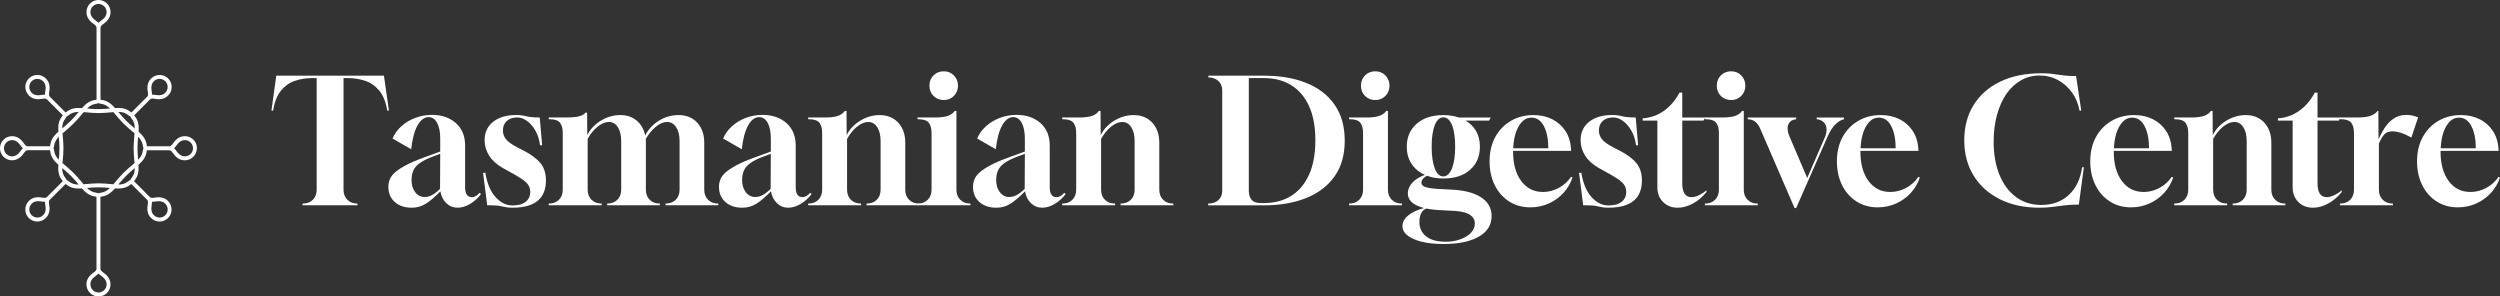 <?xml version="1.0" encoding="UTF-8"?> <svg xmlns="http://www.w3.org/2000/svg" id="Layer_1" version="1.2" viewBox="0 0 1148.89 136.23"><rect x="0" y="0" width="1148.89" height="136.23" fill="#333333" stroke="none"/><path d="M90.51,67.76c-.19-2.89-2.59-5.18-5.52-5.18-2.08,0-3.81,1-5.27,3.05-.86,1.21-1.25,1.55-1.88,1.58h-10.31s-.03-.11-.04-.21c-.33-2.89-1.79-4.68-3.79-6.48.18-2.82-.02-5.09-1.94-7.36-.05-.06-.08-.12-.1-.16l.18-.17h0l6.8-6.83h0l.25-.25c.5-.49,1.02-.55,2.51-.28,2.49.4,4.41-.11,5.88-1.58,1.04-1.04,1.62-2.43,1.62-3.91,0-1.36-.49-2.64-1.38-3.65h0l-.22-.22s-.02-.02-.04-.04h0s-.02-.02-.03-.03l-.22-.22h0c-1.01-.88-2.29-1.37-3.65-1.37-1.47,0-2.86.58-3.9,1.62-1.48,1.48-2,3.4-1.57,5.88.26,1.54.2,2.03-.28,2.52l-7.04,7.06h0l-.19.18s-.1-.05-.17-.11c-2.26-1.91-4.52-2.12-7.34-1.94-1.83-2.05-3.57-3.47-6.47-3.8-.1,0-.17-.03-.21-.04V12.79c0-.68.31-1.07,1.58-1.98,2.05-1.46,3.04-3.19,3.04-5.27,0-2.94-2.3-5.34-5.18-5.53h-.71c-2.88.19-5.17,2.59-5.17,5.53,0,2.09.99,3.81,3.04,5.28,1.27.91,1.58,1.29,1.58,1.97v33.02s-.11.03-.22.05c-2.89.33-4.63,1.75-6.46,3.8-2.82-.18-5.09.02-7.36,1.94-.06.05-.12.09-.16.11l-6.98-6.99-.26-.26c-.48-.48-.53-.98-.27-2.51.41-2.49-.11-4.42-1.58-5.89-1.04-1.05-2.43-1.62-3.91-1.62h0c-1.36,0-2.64.49-3.64,1.38h0l-.21.2s-.03.03-.04.04h0s-.03.03-.05.05l-.2.2h0c-.89,1.02-1.38,2.3-1.38,3.66,0,1.48.58,2.87,1.62,3.91,1.45,1.46,3.42,1.98,5.86,1.58,1.5-.26,2.02-.2,2.52.28l.25.25h0l6.98,6.99s-.05.1-.11.16c-1.91,2.28-2.12,4.54-1.94,7.37-2.05,1.84-3.46,3.58-3.79,6.48-.01.1-.03.18-.05.22h-10.31c-.63-.03-1.02-.36-1.88-1.58-1.46-2.05-3.19-3.05-5.27-3.05-2.94,0-5.34,2.29-5.53,5.18v.36h0v.36H0c.19,2.89,2.59,5.18,5.52,5.18,2.08,0,3.8-1,5.27-3.05.85-1.21,1.25-1.55,1.88-1.58h10.31s.03.11.04.21c.33,2.9,1.74,4.64,3.79,6.48-.18,2.82.02,5.09,1.94,7.38.05.06.09.12.11.15l-7.23,7.24c-.49.48-1.03.54-2.51.28-2.5-.4-4.42.11-5.87,1.58-1.04,1.04-1.62,2.43-1.62,3.91,0,1.36.48,2.65,1.37,3.66h0l.25.26s.09.09.14.13l.12.12h0c1,.88,2.28,1.37,3.65,1.37,1.49,0,2.87-.58,3.9-1.62,1.47-1.47,1.99-3.4,1.57-5.89-.26-1.52-.21-2.02.27-2.51h.01l7.06-7.07h0l.17-.17s.09.05.16.11c1.66,1.39,3.42,1.99,5.9,1.99.46,0,.95-.02,1.45-.05,1.83,2.05,3.57,3.47,6.48,3.81.09,0,.16.02.21.04v33.02c0,.73-.4,1.13-1.58,1.98-2.04,1.46-3.04,3.18-3.04,5.27,0,2.93,2.29,5.34,5.17,5.53h.71c2.88-.18,5.17-2.59,5.17-5.53,0-2.08-.99-3.8-3.04-5.28-1.27-.9-1.58-1.29-1.58-1.98v-33.02s.11-.03.21-.04c2.89-.33,4.62-1.74,6.47-3.8.5.03.98.05,1.44.05,2.48,0,4.25-.59,5.92-1.99.06-.05.11-.09.15-.11l.18.19h0l7.05,7.05h0c.48.49.53.98.28,2.52-.41,2.49.1,4.42,1.57,5.88,1.04,1.05,2.43,1.63,3.9,1.63h0c1.36,0,2.64-.49,3.64-1.38h0l.13-.12c.05-.04.09-.09.13-.13l.25-.25h0c.89-1.02,1.37-2.3,1.37-3.67,0-1.48-.57-2.87-1.62-3.9-1.45-1.46-3.43-1.99-5.88-1.58-1.49.26-2.01.2-2.52-.28l-.25-.25h0l-6.8-6.81h0l-.18-.18s.05-.1.11-.17c1.91-2.27,2.12-4.53,1.94-7.35,2.05-1.84,3.47-3.58,3.8-6.49.01-.1.03-.17.04-.21h10.31c.63.03,1.02.36,1.88,1.58,1.47,2.05,3.19,3.05,5.26,3.05,2.93,0,5.33-2.29,5.52-5.17v-.36h.01v-.36h-.01l.05-.02h0ZM88.7,68.12c0,2.05-1.67,3.72-3.71,3.72-1.46,0-2.67-.73-3.79-2.29-.39-.55-.77-1.04-1.19-1.43.42-.39.8-.88,1.19-1.43,1.1-1.56,2.3-2.29,3.78-2.29,2.05,0,3.71,1.67,3.71,3.73h.01ZM71.69,92.57c1.88-.31,3.25.03,4.29,1.06,1.42,1.43,1.44,3.75.06,5.21l-.05.05c-.71.7-1.65,1.09-2.64,1.09s-1.92-.39-2.62-1.09c-1.04-1.04-1.38-2.41-1.06-4.31.11-.66.19-1.28.17-1.85.57.02,1.18-.06,1.86-.17h0ZM19.8,98.9c-1.42,1.41-3.73,1.44-5.18.07l-.07-.07c-1.44-1.46-1.44-3.82,0-5.27,1.05-1.05,2.37-1.37,4.3-1.07.67.11,1.29.18,1.85.17-.02.57.06,1.19.18,1.85.31,1.9-.02,3.27-1.06,4.31h-.02ZM9.32,69.55c-1.12,1.56-2.32,2.29-3.79,2.29-2.05,0-3.71-1.67-3.71-3.72s1.67-3.72,3.71-3.72c1.48,0,2.68.73,3.79,2.29.38.54.76,1.03,1.2,1.43-.43.4-.81.89-1.19,1.43h-.01ZM18.83,43.67c-1.89.32-3.25-.02-4.29-1.06-1.44-1.45-1.44-3.82,0-5.27,1.45-1.44,3.81-1.44,5.26,0,1.04,1.04,1.38,2.41,1.06,4.3-.11.66-.19,1.28-.17,1.85-.57-.02-1.18.06-1.85.17h0ZM75.99,42.6c-1.06,1.05-2.39,1.38-4.31,1.06-.58-.09-1.13-.16-1.65-.16h-.2c.02-.58-.06-1.2-.17-1.87-.32-1.89.02-3.25,1.06-4.3.69-.7,1.62-1.08,2.63-1.08s1.92.39,2.62,1.08h0c1.44,1.45,1.44,3.82,0,5.27,0,0,.02,0,.02,0ZM60.36,81.92c-.24.29-.39.57-.47.85-.28.08-.57.24-.85.48-1.42,1.2-2.88,1.55-4.67,1.56,0-.01.02-.03.03-.04,1-1.19,2.12-2.54,3.54-3.96l.12-.12c1.36-1.34,2.65-2.43,3.79-3.39l.08-.07c0,1.79-.37,3.26-1.56,4.68h-.01ZM28.6,77.23c1.2,1.01,2.56,2.15,3.99,3.59l.23.23c1.34,1.37,2.44,2.69,3.34,3.76-1.79-.01-3.25-.36-4.68-1.56-.29-.24-.57-.4-.85-.48-.08-.28-.24-.57-.48-.85-1.19-1.42-1.55-2.88-1.56-4.68h.01ZM30.16,54.32c.24-.29.4-.58.48-.86.29-.09.58-.25.85-.47,1.42-1.2,2.89-1.55,4.68-1.56-.95,1.13-2.12,2.53-3.58,4l-.19.19c-1.37,1.35-2.66,2.43-3.8,3.38.01-1.79.37-3.26,1.56-4.68ZM61.92,59l-.11-.09c-1.17-.98-2.49-2.1-3.87-3.48h0c-1.43-1.44-2.56-2.8-3.57-4h0c1.79,0,3.25.37,4.67,1.57.27.23.56.39.86.47.08.28.24.57.47.85,1.2,1.43,1.55,2.9,1.56,4.69h-.01ZM39.98,86.38c1.68-.16,3.35-.3,5.28-.3s3.61.14,5.28.3c-1.26,1.22-2.54,2-4.36,2.2-.37.04-.67.13-.92.26-.25-.13-.55-.22-.92-.26-1.82-.21-3.1-.99-4.36-2.2ZM60.63,75.95c-1.19,1.01-2.54,2.15-3.97,3.59l-.25.25h0c-1.42,1.45-2.57,2.83-3.43,3.86-.31.37-.6.72-.88,1.05-.4-.03-.82-.07-1.25-.12h-.12c-1.5-.15-3.18-.3-5.11-.32h-.71c-1.92.02-3.61.17-5.11.31h-.11c-.43.05-.85.09-1.25.13-.28-.33-.57-.68-.88-1.04l-.15-.18c-1-1.19-2.12-2.53-3.55-3.95l-.25-.25h0c-1.42-1.4-2.76-2.52-3.84-3.44-.37-.31-.72-.6-1.05-.89.04-.42.08-.86.12-1.31.14-1.51.3-3.21.32-5.16v-.36h0v-.36h0c-.02-1.95-.18-3.67-.32-5.24-.04-.43-.08-.84-.11-1.24.33-.29.68-.58,1.05-.89l.16-.13c1.19-1,2.53-2.13,3.95-3.57,1.45-1.44,2.59-2.81,3.6-4.01l.09-.11c.31-.37.6-.71.88-1.05.38.03.77.07,1.19.11h.11c1.51.15,3.22.31,5.17.33h.71c1.95-.02,3.65-.18,5.22-.32.43-.04.85-.08,1.25-.12.29.33.58.69.89,1.06.9,1.08,2.01,2.42,3.42,3.85h0l.25.25c.08.08.16.17.25.25l.02.02c1.4,1.38,2.7,2.47,3.86,3.45.36.3.71.6,1.04.88-.03.4-.07.82-.11,1.26-.14,1.53-.3,3.24-.32,5.23v.36h0v.36h0c.02,1.98.18,3.69.32,5.22.04.43.08.85.11,1.25-.33.29-.68.58-1.05.89l-.14.12s-.02-.02-.02-.02ZM24.57,68.12c.13-.25.22-.55.27-.91.21-1.82.98-3.1,2.19-4.36.16,1.68.3,3.35.3,5.28,0,2.04-.16,3.83-.3,5.28-1.21-1.26-1.98-2.54-2.19-4.37-.04-.37-.14-.67-.27-.91h0ZM39.77,51.29h0ZM45.26,50.15c-1.98,0-3.71-.15-5.27-.3,1.26-1.21,2.54-1.99,4.36-2.2.37-.04.67-.14.92-.27.25.13.55.22.91.27,1.83.21,3.11.98,4.36,2.2-1.54.14-3.28.3-5.28.3ZM65.95,68.12c-.13.25-.22.55-.26.92-.21,1.83-.98,3.11-2.2,4.37-.14-1.46-.3-3.25-.3-5.28s.16-3.83.3-5.29c1.21,1.26,1.99,2.54,2.2,4.36.04.37.13.67.26.92ZM46.69,9.33c-.54.39-1.03.77-1.42,1.19-.39-.42-.89-.79-1.43-1.18-1.55-1.12-2.28-2.32-2.28-3.8,0-2.05,1.66-3.72,3.71-3.72s3.71,1.67,3.71,3.72c0,1.48-.73,2.68-2.29,3.79ZM43.83,126.9c.55-.39,1.04-.77,1.43-1.19.39.42.88.79,1.43,1.18,1.56,1.12,2.29,2.32,2.29,3.8,0,2.05-1.67,3.72-3.71,3.72s-3.71-1.67-3.71-3.72c0-1.48.72-2.68,2.28-3.79h-.01Z" fill="#fff"></path><g><path d="M139.01,94.34l.08-.79h.08c1.91,0,3.44-.58,4.61-1.75s1.75-2.7,1.75-4.61v-51.3h-2.3c-2.6,0-5.14.41-7.62,1.23-2.49.82-4.63,2.3-6.43,4.45-1.8,2.14-3.02,5.23-3.65,9.25h-.79l2.22-16.04h49.48l2.3,16.04h-.79c-.64-3.97-1.87-7.04-3.69-9.21-1.83-2.17-4-3.67-6.51-4.49-2.52-.82-5.12-1.23-7.82-1.23h-2.06v51.3c0,1.91.58,3.44,1.75,4.61,1.16,1.17,2.7,1.75,4.61,1.75l.08.79h-25.3Z" fill="#fff"></path><path d="M189.2,95.45c-3.23,0-5.83-.87-7.78-2.62-1.96-1.75-2.94-4.05-2.94-6.91,0-1.22.21-2.37.64-3.46.42-1.08,1.22-2.16,2.38-3.22,1.22-1.06,2.89-2.16,5-3.3,2.12-1.14,4.92-2.34,8.42-3.61l7.39-2.7v-5.96c0-3.02-.48-5.41-1.43-7.19-.95-1.77-2.28-2.66-3.97-2.66-2.01.05-3.72,1.38-5.12,3.97-1.4,2.6-2.34,6.2-2.82,10.8l-8.58-4.92c.9-2.17,2.28-4.08,4.13-5.72s3.98-2.91,6.39-3.81,4.94-1.35,7.58-1.35c4.5,0,8.17,1.26,11,3.77,2.83,2.52,4.25,5.94,4.25,10.29v19.14c0,3.07,1.03,4.61,3.1,4.61,1.22,0,2.41-.66,3.57-1.99l.64.56c-1.38,1.85-3.05,3.36-5,4.53-1.96,1.16-3.87,1.75-5.72,1.75-2.01,0-3.75-.69-5.2-2.06-1.46-1.38-2.37-3.2-2.74-5.48-2.59,2.65-4.86,4.57-6.79,5.76s-4.06,1.79-6.39,1.79h-.01ZM195.16,90.53c1.16,0,2.29-.29,3.38-.87,1.08-.58,2.32-1.53,3.69-2.86l.08-16.12-3.18,1.19c-2.7,1.01-4.77,2.03-6.2,3.06s-2.42,2.18-2.98,3.45-.83,2.73-.83,4.37c0,2.28.57,4.14,1.71,5.6s2.58,2.18,4.33,2.18h0Z" fill="#fff"></path><path d="M235.98,95.45c-1.38,0-2.41-.05-3.1-.16s-1.34-.24-1.95-.4-1.42-.29-2.42-.4c-1.01-.11-2.54-.16-4.61-.16l-1.91-14.93h1.03c.85,4.98,2.43,8.72,4.77,11.24,2.33,2.52,4.87,3.77,7.62,3.77s4.75-.56,6.16-1.67c1.4-1.11,2.1-2.62,2.1-4.53,0-1.22-.31-2.29-.91-3.22-.61-.93-1.66-1.88-3.14-2.86s-3.49-2.16-6.04-3.53l-2.3-1.27c-2.91-1.64-5.07-3.56-6.47-5.76-1.4-2.2-2.1-4.57-2.1-7.11,0-3.6,1.31-6.43,3.93-8.5,2.62-2.06,6.13-3.1,10.52-3.1,1.11,0,2.01.05,2.7.16s1.35.24,1.99.4,1.43.29,2.38.4c.95.11,2.22.16,3.81.16l1.11,12.79h-.95c-.32-2.49-1.02-4.7-2.1-6.63-1.09-1.93-2.37-3.44-3.85-4.53-1.48-1.08-2.99-1.63-4.53-1.63-2.01,0-3.61.53-4.81,1.59-1.19,1.06-1.79,2.54-1.79,4.45,0,1.43.46,2.74,1.39,3.93.93,1.19,2.71,2.48,5.36,3.85l2.38,1.19c3.71,1.91,6.41,3.89,8.1,5.96,1.69,2.06,2.54,4.71,2.54,7.94,0,8.26-4.98,12.44-14.93,12.55h.02Z" fill="#fff"></path><path d="M252.18,94.34v-.79h.08c1.91,0,3.44-.58,4.61-1.75,1.17-1.17,1.75-2.7,1.75-4.61v-26.05c0-2.01-.41-3.57-1.23-4.69-.82-1.11-2.56-1.67-5.2-1.67v-.79h7.86c2.17,0,3.85-.11,5.04-.32s2.08-.49,2.66-.83c.58-.34,1-.7,1.27-1.07h.79l.08,10.32c1.38-2.75,3.47-4.98,6.27-6.67,2.81-1.69,5.77-2.54,8.89-2.54s5.53.85,7.54,2.54c2.01,1.69,3.31,3.97,3.89,6.83,1.48-2.86,3.61-5.14,6.39-6.83,2.78-1.69,5.78-2.54,9.01-2.54,3.55,0,6.39,1.17,8.54,3.49,2.14,2.33,3.22,5.4,3.22,9.21v21.6c0,1.91.58,3.44,1.75,4.61,1.16,1.17,2.7,1.75,4.61,1.75h.08v.79h-24.22v-.79h.08c1.91,0,3.44-.58,4.61-1.75,1.16-1.16,1.75-2.7,1.75-4.61v-22.4c0-2.65-.53-4.76-1.59-6.35-1.06-1.59-2.44-2.38-4.13-2.38s-3.36.73-5.16,2.18c-1.8,1.46-3.36,3.35-4.69,5.68.05.11.08.24.08.4v22.87c0,1.91.58,3.44,1.75,4.61,1.16,1.17,2.7,1.75,4.61,1.75h.08v.79h-24.22v-.79h.08c1.91,0,3.44-.58,4.61-1.75s1.75-2.7,1.75-4.61v-22.4c0-2.65-.52-4.76-1.55-6.35s-2.4-2.38-4.09-2.38-3.35.7-5.12,2.1c-1.77,1.4-3.32,3.3-4.65,5.68v23.35c0,1.91.58,3.44,1.75,4.61,1.16,1.17,2.7,1.75,4.61,1.75h.08v.79h-24.32,0Z" fill="#fff"></path><path d="M341.13,95.45c-3.23,0-5.83-.87-7.78-2.62-1.96-1.75-2.94-4.05-2.94-6.91,0-1.22.21-2.37.64-3.46.42-1.08,1.22-2.16,2.38-3.22,1.22-1.06,2.89-2.16,5-3.3,2.12-1.14,4.92-2.34,8.42-3.61l7.39-2.7v-5.96c0-3.02-.48-5.41-1.43-7.19-.95-1.77-2.28-2.66-3.97-2.66-2.01.05-3.72,1.38-5.12,3.97-1.4,2.6-2.34,6.2-2.82,10.8l-8.58-4.92c.9-2.17,2.28-4.08,4.13-5.72s3.98-2.91,6.39-3.81,4.94-1.35,7.58-1.35c4.5,0,8.17,1.26,11,3.77,2.83,2.52,4.25,5.94,4.25,10.29v19.14c0,3.07,1.03,4.61,3.1,4.61,1.22,0,2.41-.66,3.57-1.99l.64.56c-1.38,1.85-3.05,3.36-5,4.53-1.96,1.16-3.87,1.75-5.72,1.75-2.01,0-3.75-.69-5.2-2.06-1.46-1.38-2.37-3.2-2.74-5.48-2.59,2.65-4.86,4.57-6.79,5.76-1.93,1.19-4.06,1.79-6.39,1.79h-.01ZM347.08,90.53c1.16,0,2.29-.29,3.38-.87,1.08-.58,2.32-1.53,3.69-2.86l.08-16.12-3.18,1.19c-2.7,1.01-4.77,2.03-6.2,3.06-1.43,1.03-2.42,2.18-2.98,3.45s-.83,2.73-.83,4.37c0,2.28.57,4.14,1.71,5.6,1.14,1.46,2.58,2.18,4.33,2.18h0Z" fill="#fff"></path><path d="M371.39,94.34v-.79h.08c1.91,0,3.44-.58,4.61-1.75s1.75-2.7,1.75-4.61v-26.05c0-2.01-.41-3.57-1.23-4.69-.82-1.11-2.56-1.67-5.2-1.67v-.79h7.86c2.7,0,4.77-.29,6.19-.87,1.32-.58,2.25-1.3,2.78-2.14h.79l.08,11.12c1.38-2.75,3.47-4.98,6.27-6.67,2.81-1.69,5.77-2.54,8.89-2.54,3.55,0,6.39,1.17,8.54,3.49,2.14,2.33,3.22,5.4,3.22,9.21v21.6c0,1.91.58,3.44,1.75,4.61,1.16,1.17,2.7,1.75,4.61,1.75h.08v.79h-24.22v-.79h.08c1.91,0,3.44-.58,4.61-1.75s1.75-2.7,1.75-4.61v-22.4c0-2.65-.52-4.76-1.55-6.35s-2.4-2.38-4.09-2.38-3.35.7-5.12,2.1c-1.77,1.4-3.32,3.3-4.65,5.68v23.35c0,1.91.58,3.44,1.75,4.61,1.16,1.17,2.7,1.75,4.61,1.75h.08v.79h-24.32,0Z" fill="#fff"></path><path d="M421.66,94.34v-.79h.08c1.91,0,3.44-.58,4.61-1.75s1.75-2.7,1.75-4.61v-26.05c0-2.01-.41-3.57-1.23-4.69-.82-1.11-2.55-1.67-5.2-1.67v-.79h8.1c2.7,0,4.77-.29,6.19-.87,1.32-.58,2.25-1.3,2.78-2.14h.79v36.21c0,1.91.58,3.44,1.75,4.61,1.16,1.17,2.7,1.75,4.61,1.75h.08v.79h-24.31,0ZM433.73,45.97c-1.91,0-3.48-.62-4.73-1.87-1.24-1.24-1.87-2.82-1.87-4.73s.62-3.48,1.87-4.73c1.24-1.24,2.82-1.87,4.73-1.87s3.4.64,4.65,1.91c1.24,1.27,1.87,2.83,1.87,4.69s-.62,3.42-1.87,4.69c-1.24,1.27-2.79,1.91-4.65,1.91Z" fill="#fff"></path><path d="M457.87,95.45c-3.23,0-5.83-.87-7.78-2.62-1.96-1.75-2.94-4.05-2.94-6.91,0-1.22.21-2.37.64-3.46.42-1.08,1.22-2.16,2.38-3.22,1.22-1.06,2.89-2.16,5-3.3,2.12-1.14,4.92-2.34,8.42-3.61l7.39-2.7v-5.96c0-3.02-.48-5.41-1.43-7.19-.95-1.77-2.28-2.66-3.97-2.66-2.01.05-3.72,1.38-5.12,3.97-1.4,2.6-2.34,6.2-2.82,10.8l-8.58-4.92c.9-2.17,2.28-4.08,4.13-5.72s3.98-2.91,6.39-3.81,4.94-1.35,7.58-1.35c4.5,0,8.17,1.26,11,3.77,2.83,2.52,4.25,5.94,4.25,10.29v19.14c0,3.07,1.03,4.61,3.1,4.61,1.22,0,2.41-.66,3.57-1.99l.64.56c-1.38,1.85-3.05,3.36-5,4.53-1.96,1.16-3.87,1.75-5.72,1.75-2.01,0-3.75-.69-5.2-2.06-1.46-1.38-2.37-3.2-2.74-5.48-2.59,2.65-4.86,4.57-6.79,5.76-1.93,1.19-4.06,1.79-6.39,1.79h-.01ZM463.83,90.53c1.16,0,2.29-.29,3.38-.87,1.08-.58,2.32-1.53,3.69-2.86l.08-16.12-3.18,1.19c-2.7,1.01-4.77,2.03-6.2,3.06-1.43,1.03-2.42,2.18-2.98,3.45s-.83,2.73-.83,4.37c0,2.28.57,4.14,1.71,5.6,1.14,1.46,2.58,2.18,4.33,2.18h0Z" fill="#fff"></path><path d="M488.13,94.34v-.79h.08c1.91,0,3.44-.58,4.61-1.75s1.75-2.7,1.75-4.61v-26.05c0-2.01-.41-3.57-1.23-4.69-.82-1.11-2.56-1.67-5.2-1.67v-.79h7.86c2.7,0,4.77-.29,6.19-.87,1.32-.58,2.25-1.3,2.78-2.14h.79l.08,11.12c1.38-2.75,3.47-4.98,6.27-6.67,2.81-1.69,5.77-2.54,8.89-2.54,3.55,0,6.39,1.17,8.54,3.49,2.14,2.33,3.22,5.4,3.22,9.21v21.6c0,1.91.58,3.44,1.75,4.61,1.16,1.17,2.7,1.75,4.61,1.75h.08v.79h-24.22v-.79h.08c1.91,0,3.44-.58,4.61-1.75s1.75-2.7,1.75-4.61v-22.4c0-2.65-.52-4.76-1.55-6.35s-2.4-2.38-4.09-2.38-3.35.7-5.12,2.1c-1.77,1.4-3.32,3.3-4.65,5.68v23.35c0,1.91.58,3.44,1.75,4.61,1.16,1.17,2.7,1.75,4.61,1.75h.08v.79h-24.32,0Z" fill="#fff"></path><path d="M555.24,94.34v-.79c1.96,0,3.52-.53,4.69-1.59,1.16-1.06,1.75-2.49,1.75-4.29v-46.14c0-1.8-.6-3.24-1.79-4.33-1.19-1.08-2.71-1.63-4.57-1.63v-.79h25.57c7.47,0,13.98,1.13,19.54,3.38s9.87,5.6,12.95,10.05c3.07,4.45,4.6,9.93,4.6,16.44s-1.55,11.97-4.64,16.36c-3.1,4.4-7.43,7.72-12.99,9.97s-12.05,3.38-19.46,3.38h-25.65v-.02h0ZM579.46,93.31h1.43c4.76,0,8.91-1.08,12.43-3.26,3.52-2.17,6.26-5.4,8.22-9.69,1.96-4.29,2.94-9.58,2.94-15.88s-.98-11.57-2.94-15.8c-1.96-4.24-4.7-7.43-8.22-9.57-3.52-2.14-7.66-3.22-12.43-3.22h-6.99v51.78c0,1.69.41,3.06,1.23,4.09s2.26,1.55,4.33,1.55Z" fill="#fff"></path><path d="M619.96,94.34v-.79h.08c1.91,0,3.44-.58,4.61-1.75s1.75-2.7,1.75-4.61v-26.05c0-2.01-.41-3.57-1.23-4.69s-2.55-1.67-5.2-1.67v-.79h8.1c2.7,0,4.76-.29,6.19-.87,1.32-.58,2.25-1.3,2.78-2.14h.79v36.21c0,1.91.58,3.44,1.75,4.61,1.16,1.17,2.7,1.75,4.61,1.75h.08v.79s-24.31,0-24.31,0ZM632.04,45.97c-1.91,0-3.48-.62-4.73-1.87-1.25-1.24-1.87-2.82-1.87-4.73s.62-3.48,1.87-4.73c1.24-1.24,2.82-1.87,4.73-1.87s3.4.64,4.65,1.91c1.24,1.27,1.87,2.83,1.87,4.69s-.62,3.42-1.87,4.69-2.79,1.91-4.65,1.91Z" fill="#fff"></path><path d="M663.33,112.13c-5.61,0-10.15-.75-13.62-2.26s-5.2-3.48-5.2-5.92c0-1.85.89-3.51,2.66-4.96,1.77-1.46,4.2-2.58,7.27-3.38-4.98-1.27-7.47-3.52-7.47-6.75,0-1.75.69-3.38,2.06-4.89,1.38-1.51,3.31-2.71,5.8-3.61-2.65-1.16-4.7-2.86-6.16-5.08-1.46-2.22-2.18-4.84-2.18-7.86,0-4.39,1.52-7.91,4.57-10.56,3.04-2.65,7.13-3.97,12.27-3.97,2.43,0,4.82.37,7.15,1.11h14.61l-.79,1.43h-10.8c2.12,1.22,3.74,2.85,4.88,4.88,1.14,2.04,1.71,4.41,1.71,7.11,0,4.4-1.5,7.93-4.49,10.6s-7.08,4.01-12.27,4.01c-2.86,0-5.37-.42-7.55-1.27-1.7.9-2.54,1.96-2.54,3.18,0,1.06.74,1.77,2.22,2.14.74.21,1.8.4,3.18.56,1.38.16,3.04.26,5,.32l2.78.16c6.09.21,10.79,1.38,14.1,3.49,3.31,2.12,4.96,5,4.96,8.66,0,4.08-1.96,7.24-5.88,9.49s-9.34,3.38-16.28,3.38h0ZM664.2,111.1c2.44,0,4.69-.36,6.75-1.07,2.07-.71,3.72-1.71,4.96-2.98,1.24-1.27,1.87-2.73,1.87-4.37,0-1.8-.93-3.23-2.78-4.29-1.96-1.01-4.95-1.54-8.97-1.59l-2.78-.16c-1.54-.05-2.95-.15-4.25-.28s-2.45-.31-3.46-.52c-1.11.37-1.93,1.11-2.46,2.22s-.79,2.44-.79,3.97c0,2.75,1.03,4.95,3.1,6.59,2.06,1.64,5,2.46,8.82,2.46v.02h0ZM663.25,81.08c1.64,0,2.99-1.24,4.05-3.73.95-2.49,1.43-5.8,1.43-9.93s-.48-7.49-1.43-9.93c-1.01-2.38-2.33-3.57-3.97-3.57s-3.02,1.19-3.97,3.57c-.95,2.44-1.43,5.75-1.43,9.93s.48,7.52,1.43,10.01c.95,2.44,2.25,3.65,3.89,3.65h0Z" fill="#fff"></path><path d="M703.28,95.29c-3.65,0-6.9-.9-9.73-2.7-2.83-1.8-5.04-4.3-6.63-7.5s-2.38-6.87-2.38-11,.87-7.94,2.62-11.12c1.75-3.18,4.14-5.65,7.19-7.43,3.04-1.77,6.5-2.66,10.36-2.66,3.23,0,6.1.64,8.62,1.91,2.51,1.27,4.53,3.06,6.04,5.36,1.51,2.3,2.37,4.96,2.58,7.98l.08,1.19h-26.69v.4c0,5.61,1.24,10.1,3.73,13.46s5.82,5.04,10.01,5.04c2.54,0,4.96-.62,7.27-1.87,2.3-1.24,4.17-2.93,5.6-5.04l.71.24c-.9,2.7-2.3,5.08-4.21,7.15s-4.16,3.68-6.75,4.84c-2.6,1.16-5.4,1.75-8.42,1.75ZM695.41,68.13h16.12c0-4.18-.68-7.57-2.03-10.17-1.35-2.59-3.24-3.89-5.68-3.89s-4.26,1.27-5.8,3.81-2.41,5.96-2.62,10.25c0,0,.01,0,.01,0Z" fill="#fff"></path><path d="M739.65,95.45c-1.38,0-2.41-.05-3.1-.16s-1.34-.24-1.95-.4-1.42-.29-2.42-.4c-1.01-.11-2.54-.16-4.61-.16l-1.91-14.93h1.03c.85,4.98,2.44,8.72,4.77,11.24s4.87,3.77,7.62,3.77,4.75-.56,6.16-1.67c1.4-1.11,2.1-2.62,2.1-4.53,0-1.22-.31-2.29-.91-3.22-.61-.93-1.66-1.88-3.14-2.86-1.48-.98-3.49-2.16-6.04-3.53l-2.3-1.27c-2.91-1.64-5.07-3.56-6.47-5.76-1.4-2.2-2.1-4.57-2.1-7.11,0-3.6,1.31-6.43,3.93-8.5s6.13-3.1,10.52-3.1c1.11,0,2.01.05,2.7.16s1.35.24,1.98.4c.64.16,1.43.29,2.38.4s2.22.16,3.81.16l1.11,12.79h-.95c-.32-2.49-1.02-4.7-2.11-6.63-1.09-1.93-2.37-3.44-3.85-4.53-1.48-1.08-2.99-1.63-4.53-1.63-2.01,0-3.61.53-4.8,1.59s-1.79,2.54-1.79,4.45c0,1.43.46,2.74,1.39,3.93.93,1.19,2.71,2.48,5.36,3.85l2.38,1.19c3.71,1.91,6.41,3.89,8.1,5.96,1.69,2.06,2.54,4.71,2.54,7.94,0,8.26-4.98,12.44-14.93,12.55h.03,0Z" fill="#fff"></path><path d="M771.02,95.45c-2.75,0-5-.87-6.75-2.62s-2.62-4.02-2.62-6.83v-30.58h-6.75v-1.03c3.65-.26,6.92-1.43,9.81-3.49s5.25-4.84,7.11-8.34h1.27v11.44h10.56l-.79,1.43h-9.77v28.83c0,4.24,1.43,6.35,4.29,6.35.95,0,2.05-.29,3.3-.87,1.24-.58,2.42-1.35,3.53-2.3v.79c-1.75,2.22-3.81,3.99-6.19,5.28-2.38,1.3-4.71,1.95-6.99,1.95h-.01Z" fill="#fff"></path><path d="M783.49,94.34v-.79h.08c1.91,0,3.44-.58,4.61-1.75s1.75-2.7,1.75-4.61v-26.05c0-2.01-.41-3.57-1.23-4.69s-2.55-1.67-5.2-1.67v-.79h8.1c2.7,0,4.76-.29,6.19-.87,1.32-.58,2.25-1.3,2.78-2.14h.79v36.21c0,1.91.58,3.44,1.75,4.61,1.16,1.17,2.7,1.75,4.61,1.75h.08v.79s-24.31,0-24.31,0ZM795.56,45.97c-1.91,0-3.48-.62-4.73-1.87-1.25-1.24-1.87-2.82-1.87-4.73s.62-3.48,1.87-4.73c1.24-1.24,2.82-1.87,4.73-1.87s3.4.64,4.65,1.91c1.24,1.27,1.87,2.83,1.87,4.69s-.62,3.42-1.87,4.69-2.79,1.91-4.65,1.91Z" fill="#fff"></path><path d="M824.7,95.61l-15.8-36.53c-.53-1.22-1.23-2.22-2.1-3.02-.87-.79-2.08-1.22-3.61-1.27v-.79h22.24v.79c-1.85.21-3.06,1.03-3.61,2.46-.56,1.43-.38,3.23.52,5.4l8.18,19.14,8.1-18.66c.53-1.22.79-2.41.79-3.57,0-1.32-.4-2.41-1.19-3.26s-1.91-1.35-3.34-1.51v-.79h12.55v.79c-1.38.32-2.7,1.11-3.97,2.38-1.27,1.27-2.41,3.02-3.42,5.24l-14.61,33.2h-.73Z" fill="#fff"></path><path d="M862.9,95.29c-3.65,0-6.9-.9-9.73-2.7-2.83-1.8-5.04-4.3-6.63-7.5s-2.38-6.87-2.38-11,.87-7.94,2.62-11.12c1.75-3.18,4.14-5.65,7.19-7.43,3.04-1.77,6.5-2.66,10.36-2.66,3.23,0,6.1.64,8.62,1.91,2.51,1.27,4.53,3.06,6.04,5.36,1.51,2.3,2.37,4.96,2.58,7.98l.08,1.19h-26.69v.4c0,5.61,1.24,10.1,3.73,13.46s5.82,5.04,10.01,5.04c2.54,0,4.96-.62,7.27-1.87,2.3-1.24,4.17-2.93,5.6-5.04l.71.24c-.9,2.7-2.3,5.08-4.21,7.15s-4.16,3.68-6.75,4.84c-2.6,1.16-5.4,1.75-8.42,1.75ZM855.04,68.13h16.12c0-4.18-.68-7.57-2.03-10.17-1.35-2.59-3.24-3.89-5.68-3.89s-4.26,1.27-5.8,3.81-2.41,5.96-2.62,10.25c0,0,.01,0,.01,0Z" fill="#fff"></path><path d="M937.24,95.45c-6.88,0-12.92-1.28-18.11-3.85s-9.23-6.18-12.11-10.84c-2.89-4.66-4.33-10.09-4.33-16.28s1.44-11.67,4.33-16.28c2.88-4.61,6.97-8.18,12.27-10.72,5.29-2.54,11.57-3.81,18.82-3.81,1.75,0,3.2.07,4.37.2,1.16.13,2.25.28,3.26.44s2.16.31,3.46.44c1.3.13,2.93.2,4.88.2l2.38,15.88h-.79c-.58-3.12-1.73-5.89-3.46-8.3-1.72-2.41-3.87-4.31-6.43-5.72-2.57-1.4-5.41-2.1-8.54-2.1s-5.9.74-8.5,2.22c-2.59,1.48-4.82,3.55-6.67,6.19-1.85,2.7-3.3,5.92-4.33,9.65-1.03,3.73-1.55,7.82-1.55,12.27,0,5.88.9,11,2.7,15.37s4.34,7.76,7.62,10.17c3.28,2.41,7.15,3.61,11.6,3.61,5.08,0,9.28-1.52,12.59-4.57,3.31-3.04,5.36-7.29,6.16-12.75h.79l-2.3,17.15c-2.49,0-4.69.12-6.59.36-1.91.24-3.75.48-5.52.71-1.77.24-3.77.36-6,.36h0Z" fill="#fff"></path><path d="M979.33,95.29c-3.65,0-6.9-.9-9.73-2.7-2.83-1.8-5.04-4.3-6.63-7.5s-2.38-6.87-2.38-11,.87-7.94,2.62-11.12c1.75-3.18,4.14-5.65,7.19-7.43,3.04-1.77,6.5-2.66,10.36-2.66,3.23,0,6.1.64,8.62,1.91,2.51,1.27,4.53,3.06,6.04,5.36,1.51,2.3,2.37,4.96,2.58,7.98l.08,1.19h-26.69v.4c0,5.61,1.24,10.1,3.73,13.46s5.82,5.04,10.01,5.04c2.54,0,4.96-.62,7.27-1.87,2.3-1.24,4.17-2.93,5.6-5.04l.71.24c-.9,2.7-2.3,5.08-4.21,7.15s-4.16,3.68-6.75,4.84c-2.6,1.16-5.4,1.75-8.42,1.75ZM971.47,68.13h16.12c0-4.18-.68-7.57-2.03-10.17-1.35-2.59-3.24-3.89-5.68-3.89s-4.26,1.27-5.8,3.81-2.41,5.96-2.62,10.25c0,0,.01,0,.01,0Z" fill="#fff"></path><path d="M999.18,94.34v-.79h.08c1.91,0,3.44-.58,4.61-1.75s1.75-2.7,1.75-4.61v-26.05c0-2.01-.41-3.57-1.23-4.69-.82-1.11-2.56-1.67-5.2-1.67v-.79h7.86c2.7,0,4.76-.29,6.19-.87,1.32-.58,2.25-1.3,2.78-2.14h.79l.08,11.12c1.38-2.75,3.47-4.98,6.27-6.67,2.81-1.69,5.77-2.54,8.89-2.54,3.55,0,6.39,1.17,8.54,3.49,2.14,2.33,3.22,5.4,3.22,9.21v21.6c0,1.91.58,3.44,1.75,4.61,1.16,1.17,2.7,1.75,4.61,1.75h.08v.79h-24.22v-.79h.08c1.91,0,3.44-.58,4.61-1.75s1.75-2.7,1.75-4.61v-22.4c0-2.65-.52-4.76-1.55-6.35s-2.4-2.38-4.09-2.38-3.35.7-5.12,2.1c-1.78,1.4-3.32,3.3-4.65,5.68v23.35c0,1.91.58,3.44,1.75,4.61,1.16,1.17,2.7,1.75,4.61,1.75h.08v.79h-24.32,0Z" fill="#fff"></path><path d="M1062.96,95.45c-2.75,0-5-.87-6.75-2.62s-2.62-4.02-2.62-6.83v-30.58h-6.75v-1.03c3.65-.26,6.92-1.43,9.81-3.49s5.25-4.84,7.11-8.34h1.27v11.44h10.56l-.79,1.43h-9.77v28.83c0,4.24,1.43,6.35,4.29,6.35.95,0,2.05-.29,3.3-.87,1.24-.58,2.42-1.35,3.53-2.3v.79c-1.75,2.22-3.81,3.99-6.19,5.28-2.38,1.3-4.71,1.95-6.99,1.95h-.01Z" fill="#fff"></path><path d="M1075.35,94.34v-.79h.08c1.91,0,3.44-.58,4.61-1.75s1.75-2.7,1.75-4.61v-26.05c0-2.01-.41-3.57-1.23-4.69-.82-1.11-2.56-1.67-5.2-1.67v-.79h7.86c2.81,0,4.92-.28,6.35-.83,1.43-.56,2.44-1.28,3.02-2.18h.4l.08,13.03c.69-1.59,1.58-3.26,2.66-5,1.08-1.75,2.46-3.22,4.13-4.41s3.67-1.79,6-1.79c.79,0,1.64.08,2.54.24s1.85.45,2.86.87l-3.1,9.29c-1.91-1.06-3.56-1.8-4.96-2.22-1.4-.42-2.63-.64-3.69-.64-1.8,0-3.14.56-4.01,1.67-.87,1.11-1.63,2.44-2.26,3.97v21.2c0,1.91.58,3.44,1.75,4.61,1.16,1.17,2.7,1.75,4.61,1.75h.08v.79h-24.33Z" fill="#fff"></path><path d="M1129.51,95.29c-3.65,0-6.9-.9-9.73-2.7-2.83-1.8-5.04-4.3-6.63-7.5s-2.38-6.87-2.38-11,.87-7.94,2.62-11.12c1.75-3.18,4.14-5.65,7.19-7.43,3.04-1.77,6.5-2.66,10.36-2.66,3.23,0,6.1.64,8.62,1.91,2.51,1.27,4.53,3.06,6.04,5.36s2.37,4.96,2.58,7.98l.08,1.19h-26.69v.4c0,5.61,1.24,10.1,3.73,13.46s5.82,5.04,10.01,5.04c2.54,0,4.96-.62,7.27-1.87,2.3-1.24,4.17-2.93,5.6-5.04l.71.24c-.9,2.7-2.3,5.08-4.21,7.15s-4.16,3.68-6.75,4.84c-2.6,1.16-5.4,1.75-8.42,1.75h0ZM1121.65,68.13h16.12c0-4.18-.68-7.57-2.03-10.17-1.35-2.59-3.24-3.89-5.68-3.89s-4.26,1.27-5.8,3.81-2.41,5.96-2.62,10.25h.01Z" fill="#fff"></path></g></svg> 